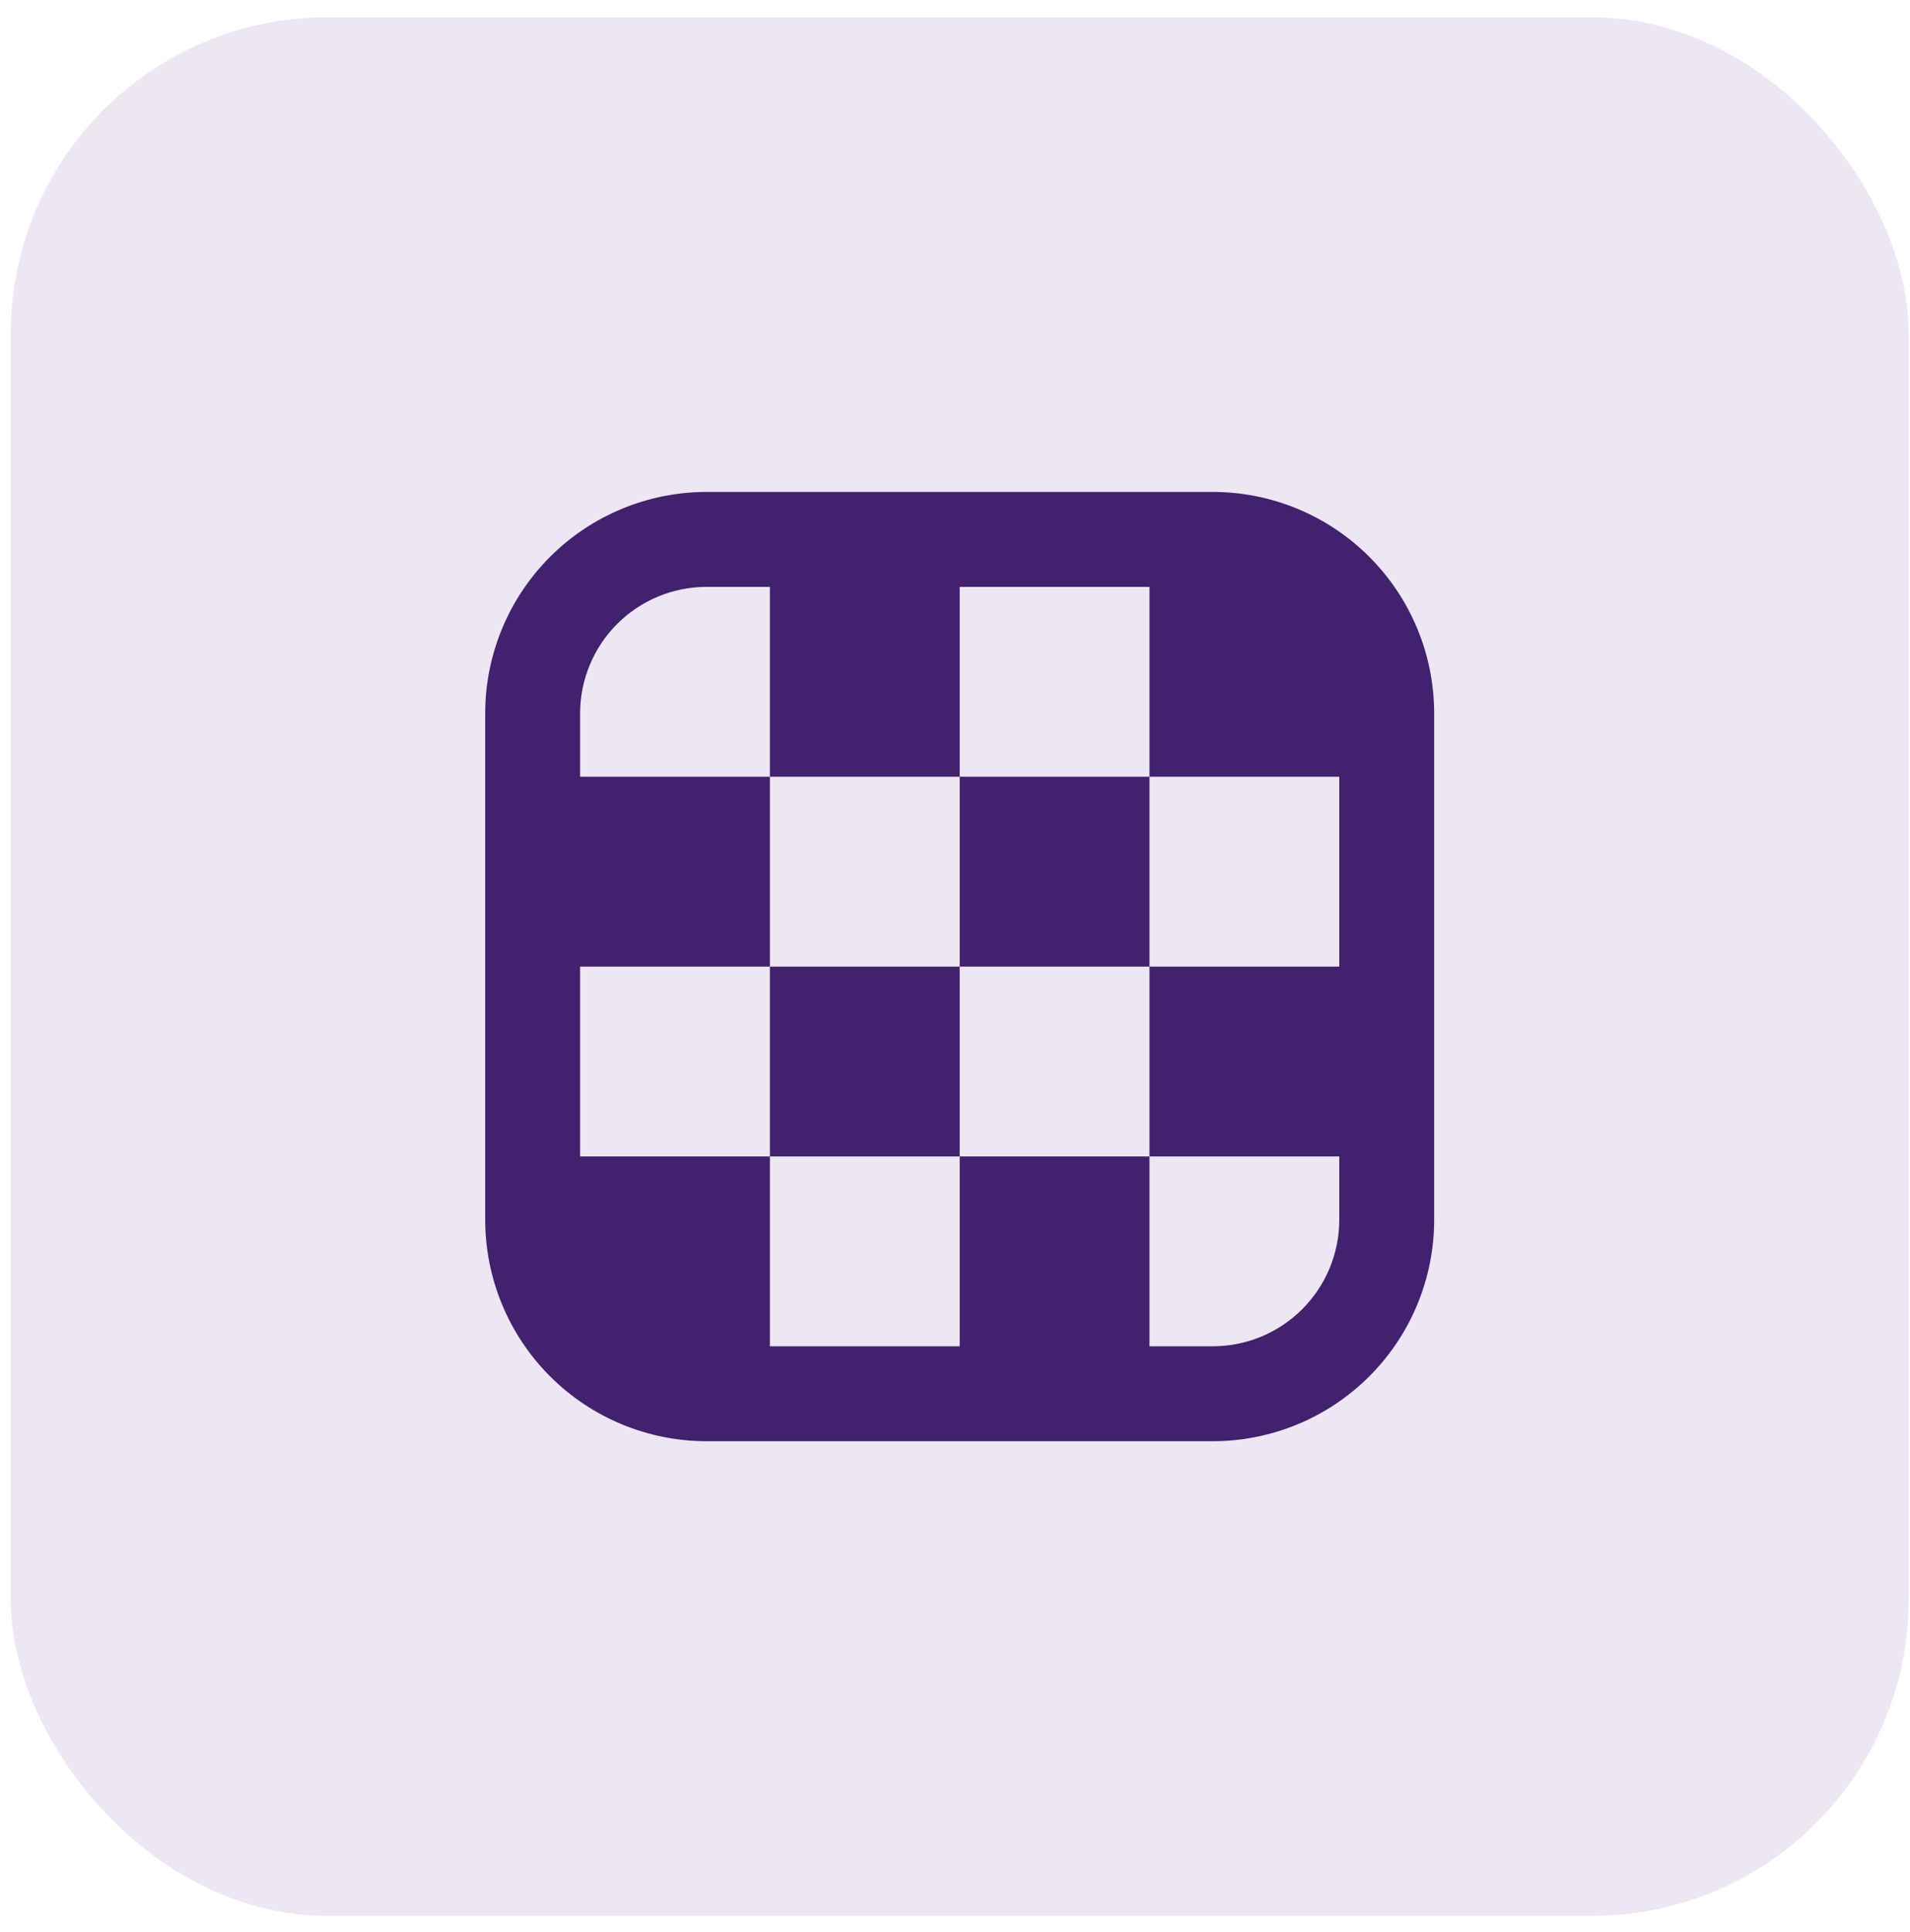 <svg width="89" height="90" viewBox="0 0 89 90" fill="none" xmlns="http://www.w3.org/2000/svg">
<rect x="0.5" y="0.807" width="88.437" height="88.437" rx="14.739" fill="#ECE7F3"/>
<path d="M32.927 22.916C30.191 22.916 27.566 24.003 25.631 25.939C23.696 27.873 22.609 30.498 22.609 33.234V56.817C22.609 59.554 23.696 62.178 25.631 64.113C27.566 66.048 30.191 67.135 32.927 67.135H56.51C59.246 67.135 61.871 66.048 63.806 64.113C65.741 62.178 66.828 59.554 66.828 56.817V33.234C66.828 30.498 65.741 27.873 63.806 25.939C61.871 24.003 59.246 22.916 56.51 22.916H32.927ZM27.031 33.234C27.031 31.671 27.652 30.171 28.758 29.065C29.864 27.959 31.363 27.338 32.927 27.338H35.875V36.182H27.031V33.234ZM27.031 45.026H35.875V36.182H44.719V27.338H53.562V36.182H62.406V45.026H53.562V53.869H62.406V56.817C62.406 58.381 61.785 59.88 60.679 60.986C59.573 62.092 58.074 62.713 56.51 62.713H53.562V53.869H44.719V62.713H35.875V53.869H27.031V45.026ZM44.719 45.026V53.869H35.875V45.026H44.719ZM44.719 45.026H53.562V36.182H44.719V45.026Z" fill="#42216E"/>
</svg>

